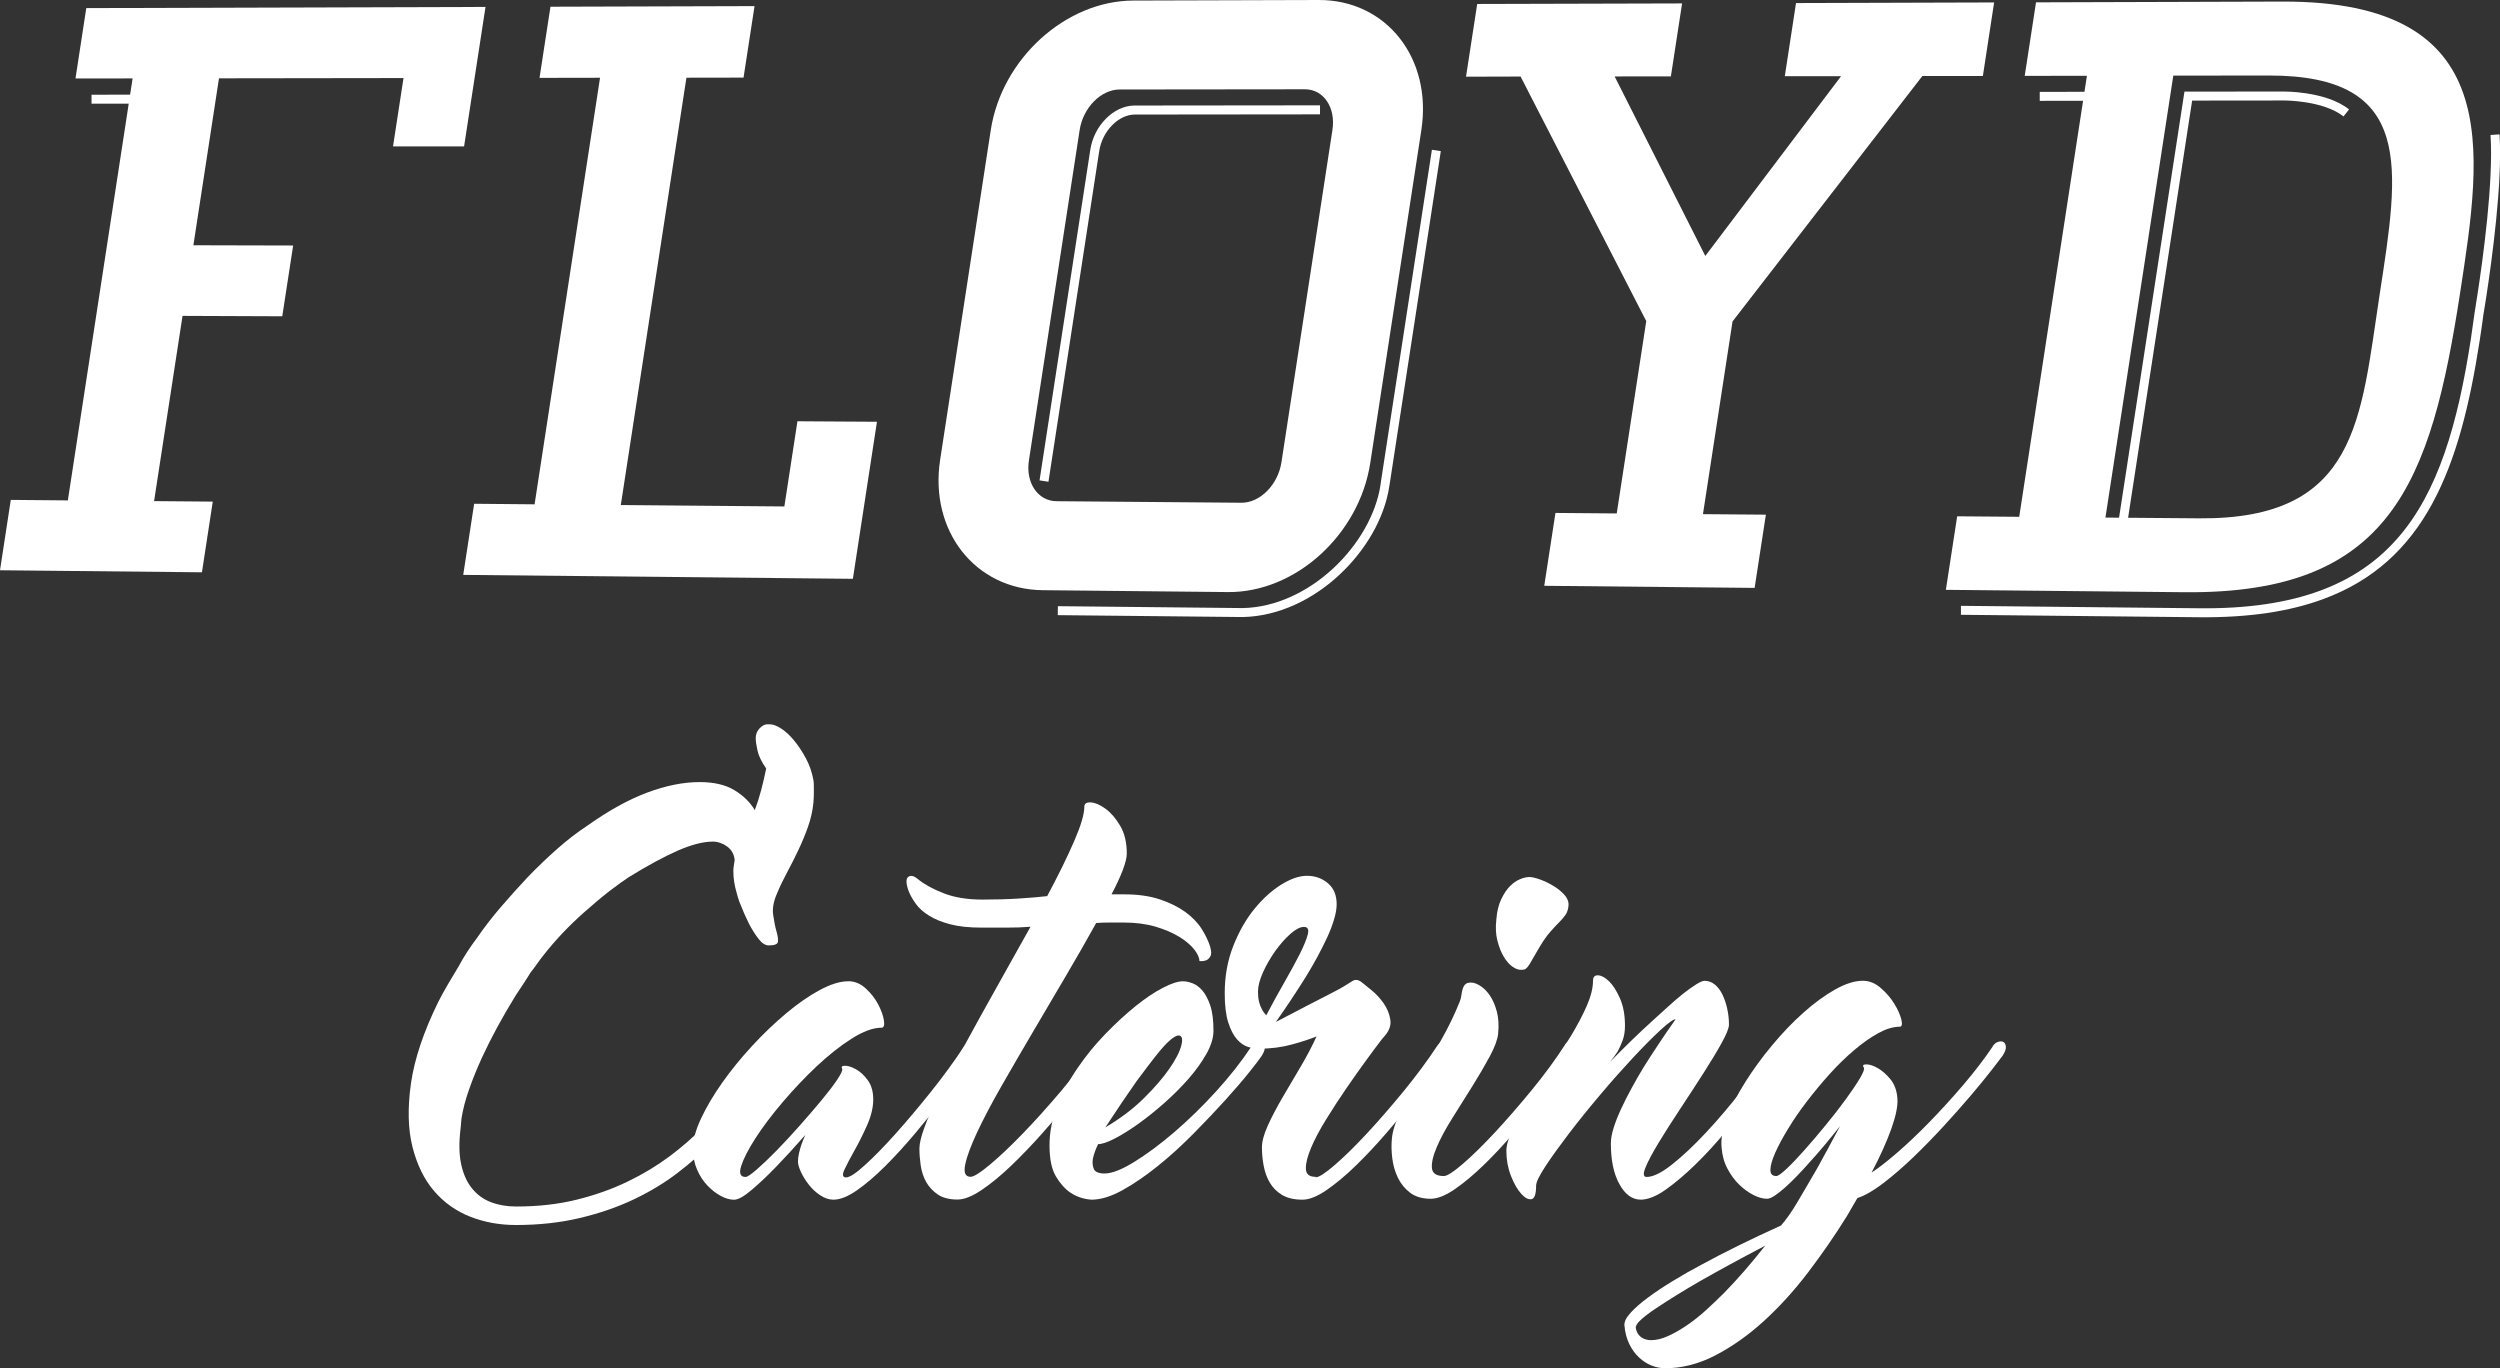 <svg width="349" height="191" viewBox="0 0 349 191" fill="none" xmlns="http://www.w3.org/2000/svg">
<rect x="0" y="0" width="349" height="191" fill="#333333" stroke="none"/>
<g clip-path="url(#clip0_310_125)">
<path d="M293.424 12.812L284.747 12.826V14.078L293.431 14.063V12.804L293.424 12.812ZM347.678 18.851C347.891 22.066 347.629 26.434 347.209 30.595C346.79 34.764 346.222 38.726 345.845 41.181C345.603 42.745 345.447 43.684 345.447 43.684V43.699V43.713C345.284 44.951 345.106 46.16 344.928 47.355C343.109 59.213 340.345 68.682 334.731 75.105C331.924 78.321 328.407 80.789 323.887 82.461C319.368 84.125 313.839 84.986 307.039 84.915L273.747 84.573V85.825L307.025 86.167C313.932 86.231 319.616 85.37 324.321 83.634C331.377 81.038 336.195 76.464 339.535 70.318C342.882 64.179 344.786 56.489 346.165 47.54C346.349 46.345 346.527 45.121 346.691 43.877L346.072 43.791L346.683 43.898C346.683 43.898 346.854 42.938 347.096 41.365C347.472 38.897 348.041 34.913 348.46 30.716C348.886 26.519 349.149 22.109 348.936 18.758L347.685 18.844L347.678 18.851ZM327.931 15.28C326.225 13.921 323.901 13.338 322.018 13.039C320.22 12.769 318.828 12.776 318.828 12.776H318.821L304.95 12.79L295.399 75.013L296.635 75.205L306.023 14.042L318.821 14.028H318.877C319.14 14.028 320.348 14.049 321.826 14.277C323.603 14.547 325.763 15.138 327.149 16.254L327.931 15.273V15.28Z" fill="white"/>
<path d="M199.894 20.907L192.752 67.416C192.745 67.529 192.724 67.643 192.709 67.75C192.084 71.826 189.618 76.094 186.122 79.338C182.619 82.589 178.121 84.801 173.473 84.887L173.487 85.513V84.887L147.678 84.623L147.664 85.875L173.487 86.139H173.502C178.526 86.032 183.287 83.67 186.968 80.256C190.641 76.834 193.256 72.374 193.939 67.935C193.96 67.814 193.974 67.693 193.995 67.579L193.37 67.501L193.995 67.6L201.137 21.099L199.901 20.907H199.894ZM184.26 14.704L158.401 14.732C156.895 14.732 155.466 15.465 154.372 16.582C153.264 17.699 152.461 19.228 152.205 20.914L145.12 67.06L146.364 67.252L153.448 21.106C153.661 19.691 154.351 18.389 155.275 17.464C156.191 16.532 157.321 15.991 158.415 15.991L184.274 15.963V14.711L184.26 14.704Z" fill="white"/>
<path d="M21.219 13.21L12.777 13.224V14.476L21.226 14.469" fill="white"/>
<path d="M18.511 10.948L10.538 10.955L12.045 1.131L67.778 0.968L64.786 20.437H54.866L56.33 10.898L30.57 10.934L26.996 34.238L40.924 34.273L39.403 44.154L25.482 44.097L21.51 69.955L29.703 70.026L28.19 79.893L0 79.608L1.506 69.784L9.472 69.856L18.511 10.948Z" fill="white"/>
<path d="M83.766 10.855L75.317 10.87L76.845 0.939L105.333 0.854L103.798 10.834L95.825 10.848L86.665 70.503L109.497 70.702L111.324 58.808L122.423 58.879L119.062 80.803L64.665 80.255L66.193 70.325L74.628 70.403L83.766 10.855Z" fill="white"/>
<path d="M229.817 44.823L212.272 10.685L204.655 10.706L206.218 0.555L234.82 0.477L233.256 10.663L225.404 10.671L238.06 35.732L257.012 10.635H249.16L250.723 0.427L278.38 0.342L276.81 10.607L268.36 10.614L241.862 44.873L237.733 71.776L246.516 71.847L244.946 82.07L215.577 81.778L217.14 71.606L225.696 71.677L229.817 44.823Z" fill="white"/>
<path d="M282.651 10.592L284.228 0.327L318.65 0.22C349.753 0.135 346.506 20.878 343.45 40.768C339.35 67.494 333.736 82.959 304.928 82.674L271.643 82.34L273.221 72.075L281.883 72.146L291.334 10.578L282.658 10.592H282.651ZM293.921 72.253L306.996 72.359C329.188 72.544 329.529 58.516 332.201 41.095C334.916 23.432 337.168 10.514 316.724 10.542L303.393 10.556L293.921 72.246V72.253Z" fill="white"/>
<path d="M171.391 82.653L145.575 82.39C136.152 82.297 129.721 74.131 131.242 64.193L138.312 18.154C139.84 8.209 148.765 0.107 158.209 0.078L184.083 0C193.526 -0.035 199.957 8.11 198.423 18.14L191.288 64.634C189.746 74.664 180.821 82.753 171.398 82.653M156.305 12.492C153.704 12.492 151.196 15.031 150.72 18.147L143.635 64.286C143.159 67.394 144.885 69.941 147.479 69.969L173.303 70.183C175.896 70.204 178.405 67.679 178.888 64.542L186.008 18.14C186.491 15.003 184.765 12.456 182.164 12.463L156.298 12.492H156.305Z" fill="white"/>
<path d="M105.781 146.391C106.022 146.021 106.321 145.793 106.669 145.686C107.017 145.587 107.302 145.608 107.522 145.75C107.742 145.893 107.87 146.149 107.891 146.512C107.913 146.882 107.742 147.33 107.373 147.856C105.376 152.174 102.732 156.044 99.435 159.465C98.007 160.931 96.394 162.361 94.582 163.741C92.77 165.128 90.737 166.359 88.478 167.433C86.218 168.507 83.716 169.375 80.966 170.029C78.216 170.684 75.239 171.011 72.027 171.011C69.746 171.011 67.621 170.627 65.646 169.851C63.67 169.076 61.993 167.888 60.608 166.273C59.222 164.666 58.22 162.617 57.587 160.134C56.955 157.652 56.884 154.678 57.374 151.214C57.865 147.835 59.122 144.065 61.162 139.91C61.531 139.177 61.993 138.324 62.569 137.342C63.137 136.368 63.628 135.55 64.033 134.895C64.722 133.593 65.582 132.27 66.598 130.926C67.572 129.503 68.673 128.073 69.895 126.65C71.118 125.228 72.397 123.798 73.74 122.375C75.083 120.988 76.447 119.686 77.833 118.463C79.218 117.239 80.618 116.165 82.047 115.226C84.974 113.149 87.746 111.619 90.347 110.645C92.947 109.67 95.392 109.179 97.673 109.179C99.662 109.179 101.283 109.556 102.526 110.311C103.77 111.065 104.715 111.989 105.369 113.092C105.696 112.238 105.987 111.314 106.257 110.311C106.52 109.315 106.754 108.305 106.96 107.287C106.307 106.348 105.902 105.509 105.738 104.748C105.575 103.994 105.497 103.432 105.497 103.069C105.497 102.5 105.688 102.023 106.079 101.632C106.463 101.248 106.861 101.07 107.266 101.113H107.451C107.898 101.113 108.431 101.305 109.035 101.696C109.647 102.08 110.243 102.635 110.833 103.346C111.423 104.058 111.97 104.883 112.482 105.822C112.986 106.761 113.349 107.778 113.548 108.881C113.59 109.123 113.612 109.414 113.612 109.734V110.744C113.612 111.129 113.59 111.591 113.548 112.117C113.427 113.256 113.171 114.372 112.787 115.447C112.404 116.528 111.963 117.588 111.473 118.626C110.982 119.665 110.464 120.696 109.917 121.714C109.369 122.731 108.886 123.727 108.481 124.708C107.991 125.811 107.806 126.807 107.934 127.703C108.055 128.6 108.211 129.361 108.389 129.994C108.574 130.627 108.645 131.118 108.602 131.459C108.559 131.808 108.133 131.979 107.323 131.979C106.833 131.979 106.356 131.673 105.887 131.061C105.418 130.449 104.985 129.759 104.573 128.984C104.125 128.087 103.677 127.07 103.23 125.925C103.066 125.477 102.924 125.007 102.803 124.516C102.683 124.111 102.576 123.649 102.498 123.143C102.413 122.631 102.377 122.112 102.377 121.586C102.377 121.344 102.398 121.095 102.441 120.853C102.484 120.611 102.519 120.341 102.562 120.056C102.477 119.245 102.121 118.612 101.496 118.164C100.863 117.716 100.203 117.488 99.513 117.488C98.17 117.488 96.543 117.908 94.631 118.74C92.72 119.58 90.439 120.81 87.795 122.439C87.106 122.887 86.239 123.513 85.202 124.303C84.164 125.1 82.935 126.124 81.507 127.39C79.389 129.268 77.52 131.246 75.893 133.323C75.566 133.728 75.26 134.141 74.976 134.547C74.692 134.952 74.386 135.365 74.059 135.77C73.939 135.976 73.782 136.218 73.605 136.503C73.427 136.787 73.221 137.107 72.993 137.449C72.766 137.797 72.546 138.132 72.326 138.459C72.098 138.786 71.906 139.092 71.743 139.377C70.968 140.643 70.194 141.973 69.426 143.382C68.659 144.79 67.934 146.227 67.259 147.692C66.591 149.158 65.994 150.623 65.49 152.067C64.978 153.511 64.623 154.87 64.424 156.136L64.303 157.481C64.061 159.437 64.075 161.102 64.367 162.467C64.651 163.833 65.148 164.964 65.859 165.861C66.57 166.757 67.458 167.411 68.517 167.817C69.575 168.222 70.755 168.429 72.055 168.429C75.104 168.429 77.918 168.116 80.476 167.482C83.041 166.849 85.401 166.017 87.554 164.979C89.714 163.94 91.661 162.766 93.416 161.464C95.164 160.163 96.713 158.818 98.056 157.431C101.19 154.216 103.77 150.524 105.809 146.369L105.781 146.391Z" fill="white"/>
<path d="M118.415 136.979C119.311 136.979 120.128 137.314 120.86 137.99C121.592 138.658 122.175 139.405 122.601 140.223C123.027 141.041 123.29 141.781 123.397 142.457C123.496 143.126 123.39 143.467 123.063 143.467C121.883 143.467 120.49 143.979 118.884 144.997C117.278 146.021 115.651 147.308 114.003 148.859C112.354 150.41 110.769 152.089 109.241 153.881C107.714 155.681 106.456 157.353 105.454 158.911C104.459 160.461 103.798 161.749 103.471 162.773C103.144 163.798 103.351 164.303 104.082 164.303C104.324 164.303 104.843 163.954 105.639 163.264C106.435 162.574 107.351 161.699 108.389 160.639C109.426 159.579 110.506 158.42 111.622 157.154C112.738 155.895 113.761 154.707 114.671 153.611C115.587 152.508 116.319 151.555 116.866 150.737C117.413 149.919 117.648 149.414 117.57 149.208C117.406 148.923 117.541 148.781 117.968 148.781C118.394 148.781 118.906 148.945 119.496 149.272C120.085 149.599 120.632 150.104 121.144 150.801C121.649 151.491 121.904 152.388 121.904 153.49C121.904 154.593 121.62 155.781 121.052 157.068C120.483 158.349 119.893 159.537 119.282 160.611C118.671 161.692 118.202 162.588 117.875 163.3C117.548 164.011 117.634 164.367 118.117 164.367C118.6 164.367 119.481 163.798 120.739 162.652C121.997 161.514 123.425 160.056 125.01 158.285C126.594 156.513 128.243 154.557 129.956 152.416C131.668 150.275 133.189 148.191 134.532 146.149C134.774 145.822 135.044 145.608 135.328 145.509C135.612 145.409 135.868 145.416 136.088 145.537C136.308 145.658 136.436 145.886 136.451 146.213C136.472 146.54 136.316 146.946 135.996 147.436C135.754 147.764 135.235 148.489 134.44 149.606C133.644 150.73 132.677 152.032 131.54 153.519C130.403 155.005 129.138 156.577 127.753 158.221C126.367 159.871 124.981 161.386 123.603 162.766C122.217 164.146 120.895 165.277 119.638 166.159C118.373 167.042 117.278 167.475 116.34 167.475C115.729 167.475 115.118 167.269 114.507 166.864C113.896 166.458 113.37 165.967 112.922 165.398C112.475 164.829 112.105 164.239 111.821 163.627C111.537 163.015 111.395 162.524 111.395 162.162C111.395 161.799 111.444 161.4 111.544 160.967C111.643 160.54 111.757 160.141 111.878 159.779C112.041 159.33 112.226 158.882 112.425 158.434C110.961 160.106 109.575 161.614 108.275 162.958C107.174 164.097 106.079 165.135 104.978 166.074C103.876 167.013 103.045 167.483 102.477 167.483C101.908 167.483 101.297 167.312 100.643 166.963C99.989 166.615 99.371 166.138 98.781 165.526C98.192 164.915 97.701 164.175 97.317 163.293C96.934 162.418 96.735 161.429 96.735 160.326C96.735 159.145 97.111 157.751 97.865 156.144C98.618 154.536 99.606 152.864 100.828 151.136C102.05 149.407 103.443 147.693 105.006 146C106.57 144.306 108.161 142.791 109.767 141.447C111.373 140.102 112.93 139.021 114.436 138.21C115.942 137.399 117.264 136.987 118.401 136.987L118.415 136.979Z" fill="white"/>
<path d="M168.961 132.27C169.124 132.839 169.124 133.259 168.961 133.522C168.797 133.785 168.613 133.963 168.414 134.041C168.129 134.162 167.803 134.205 167.44 134.162C167.44 133.714 167.206 133.188 166.737 132.576C166.268 131.964 165.578 131.374 164.662 130.805C163.745 130.236 162.636 129.759 161.336 129.368C160.036 128.984 158.529 128.784 156.817 128.784H154.891C154.258 128.784 153.64 128.806 153.029 128.848C151.764 131.132 150.364 133.586 148.815 136.211C147.266 138.836 145.724 141.468 144.175 144.093C142.626 146.718 141.162 149.25 139.776 151.669C138.391 154.095 137.261 156.243 136.387 158.114C135.513 159.992 134.958 161.486 134.738 162.602C134.511 163.726 134.766 164.281 135.498 164.281C135.946 164.281 136.849 163.712 138.213 162.567C139.577 161.429 141.112 159.97 142.825 158.199C144.537 156.428 146.292 154.472 148.105 152.33C149.917 150.189 151.494 148.105 152.837 146.063C153.043 145.736 153.292 145.523 153.598 145.423C153.903 145.324 154.159 145.331 154.358 145.452C154.564 145.573 154.671 145.8 154.692 146.127C154.713 146.455 154.557 146.86 154.237 147.351C154.031 147.678 153.512 148.404 152.681 149.521C151.849 150.645 150.819 151.946 149.597 153.433C148.375 154.92 147.032 156.485 145.568 158.135C144.104 159.785 142.647 161.301 141.205 162.688C139.762 164.075 138.376 165.213 137.055 166.109C135.733 167.006 134.603 167.454 133.665 167.454C132.528 167.454 131.611 167.219 130.915 166.75C130.226 166.28 129.686 165.704 129.295 165.007C128.911 164.317 128.655 163.549 128.534 162.716C128.414 161.884 128.35 161.094 128.35 160.362C128.35 159.672 128.57 158.704 129.025 157.459C129.472 156.214 130.084 154.792 130.858 153.184C131.633 151.576 132.535 149.812 133.573 147.899C134.61 145.985 135.697 144 136.841 141.937C137.978 139.882 139.151 137.783 140.352 135.642C141.553 133.501 142.718 131.416 143.862 129.375C142.803 129.46 141.702 129.496 140.565 129.496H137.026C135.314 129.496 133.871 129.346 132.691 129.041C131.512 128.735 130.524 128.336 129.728 127.845C128.932 127.355 128.314 126.807 127.866 126.195C127.419 125.583 127.071 124.972 126.829 124.36C126.467 123.3 126.452 122.645 126.801 122.404C127.149 122.162 127.582 122.261 128.115 122.709C129.011 123.442 130.211 124.104 131.718 124.694C133.224 125.285 135.036 125.583 137.154 125.583C138.987 125.583 140.686 125.534 142.249 125.434C143.812 125.334 145.127 125.221 146.186 125.1C147.735 122.204 148.986 119.658 149.938 117.46C150.897 115.261 151.373 113.654 151.373 112.629C151.373 112.181 151.679 111.975 152.29 112.018C152.901 112.06 153.583 112.352 154.337 112.907C155.09 113.455 155.772 114.251 156.383 115.29C156.994 116.329 157.3 117.623 157.3 119.167C157.3 119.7 157.115 120.447 156.753 121.429C156.383 122.404 155.857 123.549 155.168 124.851H156.937C158.849 124.851 160.512 125.085 161.912 125.555C163.319 126.024 164.505 126.615 165.486 127.326C166.459 128.038 167.227 128.834 167.774 129.709C168.321 130.584 168.719 131.431 168.968 132.242L168.961 132.27Z" fill="white"/>
<path d="M174.639 146.142C174.88 145.815 175.143 145.601 175.434 145.502C175.719 145.402 175.975 145.409 176.195 145.53C176.415 145.651 176.543 145.879 176.564 146.206C176.586 146.533 176.429 146.938 176.11 147.429C175.903 147.757 175.356 148.482 174.461 149.599C173.566 150.723 172.45 152.025 171.107 153.511C169.764 154.998 168.279 156.57 166.651 158.214C165.024 159.864 163.368 161.372 161.677 162.738C159.986 164.104 158.337 165.235 156.731 166.131C155.125 167.027 153.669 167.475 152.368 167.475C151.267 167.397 150.293 167.07 149.44 166.501C148.709 166.01 148.033 165.27 147.429 164.267C146.818 163.271 146.513 161.813 146.513 159.899C146.513 157.986 146.875 156.222 147.614 154.372C148.346 152.516 149.291 150.744 150.457 149.058C151.615 147.365 152.908 145.786 154.329 144.321C155.751 142.855 157.151 141.568 158.508 140.472C159.872 139.37 161.144 138.516 162.324 137.904C163.503 137.292 164.441 136.987 165.131 136.987C165.536 136.987 165.983 137.079 166.474 137.264C166.964 137.449 167.419 137.783 167.845 138.274C168.272 138.765 168.641 139.455 168.947 140.351C169.252 141.248 169.401 142.428 169.401 143.894C169.401 144.868 169.075 145.943 168.428 147.102C167.774 148.262 166.943 149.421 165.927 150.588C164.91 151.747 163.781 152.878 162.537 153.981C161.293 155.084 160.071 156.058 158.877 156.912C157.676 157.765 156.575 158.448 155.58 158.96C154.585 159.473 153.818 159.722 153.292 159.722C152.922 160.497 152.681 161.187 152.56 161.799C152.475 162.332 152.532 162.795 152.709 163.207C152.894 163.613 153.391 163.819 154.202 163.819C155.218 163.819 156.603 163.278 158.351 162.197C160.1 161.116 161.961 159.736 163.937 158.043C165.912 156.35 167.852 154.458 169.764 152.359C171.675 150.261 173.303 148.198 174.646 146.156L174.639 146.142ZM164.505 144.555C164.264 144.555 163.916 144.74 163.468 145.103C163.02 145.473 162.544 145.957 162.032 146.569C161.521 147.18 160.974 147.87 160.384 148.646C159.794 149.421 159.211 150.197 158.643 150.965C157.3 152.878 155.857 155.02 154.308 157.381C156.383 156.158 158.174 154.806 159.68 153.319C161.187 151.833 162.388 150.438 163.283 149.137C164.178 147.835 164.726 146.746 164.932 145.864C165.138 144.989 164.996 144.548 164.505 144.548V144.555Z" fill="white"/>
<path d="M200.583 146.085C200.789 145.757 201.038 145.544 201.343 145.444C201.649 145.345 201.905 145.352 202.104 145.473C202.31 145.594 202.416 145.821 202.437 146.149C202.459 146.476 202.302 146.881 201.983 147.372C201.777 147.699 201.272 148.425 200.455 149.542C199.638 150.666 198.643 151.968 197.463 153.454C196.284 154.941 194.983 156.506 193.555 158.156C192.134 159.807 190.705 161.322 189.284 162.709C187.863 164.096 186.499 165.234 185.191 166.131C183.891 167.027 182.768 167.475 181.837 167.475C180.657 167.475 179.698 167.255 178.966 166.807C178.234 166.358 177.666 165.789 177.261 165.092C176.856 164.402 176.571 163.613 176.408 162.738C176.245 161.863 176.166 161.016 176.166 160.205C176.166 159.352 176.444 158.32 176.991 157.118C177.538 155.916 178.213 154.635 179.002 153.269C179.798 151.904 180.629 150.488 181.503 149.023C182.377 147.557 183.137 146.113 183.791 144.683C182.896 145.053 181.745 145.43 180.345 145.814C178.938 146.198 177.403 146.398 175.733 146.398C175.285 146.398 174.788 146.319 174.241 146.156C173.693 145.992 173.175 145.637 172.684 145.089C172.194 144.541 171.789 143.751 171.462 142.734C171.135 141.717 170.972 140.351 170.972 138.637C170.972 136.275 171.37 134.084 172.159 132.071C172.954 130.058 173.935 128.322 175.122 126.878C176.301 125.434 177.552 124.303 178.874 123.485C180.196 122.667 181.389 122.261 182.448 122.261C183.585 122.261 184.566 122.61 185.376 123.3C186.193 123.99 186.598 124.972 186.598 126.231C186.598 126.842 186.477 127.554 186.229 128.372C185.987 129.19 185.66 130.029 185.255 130.904C184.85 131.779 184.388 132.69 183.884 133.622C183.372 134.561 182.853 135.457 182.327 136.311C181.062 138.345 179.663 140.465 178.113 142.663C179.62 141.888 181.02 141.155 182.327 140.465C183.429 139.896 184.495 139.348 185.532 138.815C186.57 138.288 187.252 137.918 187.579 137.712C187.984 137.47 188.389 137.214 188.801 136.951C189.206 136.688 189.654 136.759 190.144 137.164C190.386 137.371 190.826 137.726 191.459 138.231C192.091 138.743 192.645 139.341 193.136 140.031C193.626 140.721 193.939 141.475 194.081 142.293C194.223 143.111 193.946 143.901 193.256 144.676C193.171 144.762 193.114 144.826 193.072 144.89C193.029 144.954 192.972 145.025 192.887 145.103C192.354 145.793 191.643 146.753 190.748 147.977C189.853 149.2 188.915 150.524 187.941 151.946C186.96 153.376 186.03 154.806 185.134 156.257C184.239 157.701 183.535 159.031 183.031 160.226C182.519 161.429 182.278 162.403 182.299 163.157C182.32 163.911 182.775 164.288 183.67 164.288V164.352C184.118 164.352 185.006 163.783 186.328 162.638C187.65 161.5 189.135 160.042 190.784 158.27C192.432 156.499 194.138 154.536 195.914 152.373C197.684 150.211 199.24 148.119 200.583 146.078V146.085ZM175.612 138.381C175.612 138.95 175.662 139.441 175.761 139.846C175.861 140.252 175.996 140.6 176.159 140.885C176.323 141.212 176.529 141.496 176.77 141.738C177.623 140.109 178.483 138.551 179.336 137.065C180.188 135.578 180.899 134.262 181.475 133.124C182.043 131.986 182.413 131.075 182.576 130.406C182.739 129.738 182.555 129.396 182.029 129.396C181.503 129.396 180.871 129.723 180.139 130.371C179.407 131.025 178.703 131.815 178.035 132.754C177.367 133.693 176.792 134.682 176.323 135.72C175.854 136.759 175.619 137.648 175.619 138.381H175.612Z" fill="white"/>
<path d="M218.469 145.836C218.71 145.509 218.98 145.309 219.265 145.224C219.549 145.146 219.805 145.16 220.025 145.288C220.245 145.409 220.373 145.637 220.394 145.957C220.416 146.284 220.259 146.689 219.94 147.18C219.734 147.508 219.215 148.233 218.383 149.35C217.552 150.474 216.543 151.776 215.363 153.262C214.184 154.749 212.883 156.328 211.455 158C210.034 159.672 208.606 161.201 207.184 162.581C205.763 163.968 204.399 165.107 203.098 166.003C201.798 166.899 200.675 167.347 199.744 167.347C198.565 167.347 197.605 167.07 196.873 166.522C196.142 165.974 195.573 165.277 195.161 164.445C194.756 163.613 194.486 162.702 194.365 161.728C194.244 160.753 194.223 159.857 194.301 159.039C194.379 157.936 194.791 156.663 195.523 155.219C196.255 153.775 197.108 152.217 198.089 150.545C199.069 148.873 200.071 147.131 201.109 145.324C202.146 143.51 203.034 141.689 203.766 139.853C203.887 139.569 203.972 139.263 204.008 138.936C204.051 138.608 204.107 138.317 204.193 138.046C204.271 137.783 204.399 137.57 204.562 137.406C204.726 137.243 204.989 137.164 205.358 137.164C205.728 137.164 206.154 137.314 206.637 137.62C207.127 137.926 207.575 138.374 207.98 138.964C208.385 139.555 208.712 140.301 208.954 141.198C209.195 142.094 209.259 143.133 209.138 144.314C209.053 145.132 208.669 146.177 207.98 147.458C207.291 148.738 206.488 150.118 205.571 151.584C204.655 153.049 203.731 154.529 202.793 156.015C201.855 157.502 201.123 158.854 200.597 160.077C200.064 161.301 199.837 162.29 199.894 163.044C199.957 163.798 200.512 164.175 201.571 164.175C202.018 164.175 202.906 163.606 204.228 162.46C205.55 161.322 207.035 159.864 208.684 158.093C210.332 156.321 212.038 154.358 213.814 152.195C215.584 150.04 217.14 147.92 218.483 145.843L218.469 145.836ZM212.301 135.386C211.938 135.386 211.54 135.237 211.114 134.931C210.688 134.625 210.29 134.17 209.927 133.558C209.558 132.946 209.266 132.206 209.039 131.324C208.812 130.449 208.762 129.46 208.89 128.358C208.968 127.255 209.195 126.323 209.565 125.548C209.934 124.773 210.339 124.161 210.787 123.713C211.235 123.264 211.704 122.937 212.194 122.738C212.684 122.532 213.111 122.432 213.473 122.432C213.836 122.432 214.34 122.546 214.965 122.766C215.598 122.994 216.216 123.286 216.827 123.656C217.438 124.026 217.957 124.438 218.383 124.908C218.81 125.377 219.002 125.875 218.966 126.402C218.924 126.935 218.781 127.369 218.54 127.718C218.298 128.066 217.993 128.422 217.623 128.785C217.254 129.154 216.849 129.588 216.401 130.101C215.953 130.613 215.484 131.274 214.994 132.085C214.504 132.903 214.141 133.529 213.892 133.977C213.651 134.426 213.445 134.753 213.281 134.952C213.118 135.158 212.976 135.279 212.855 135.322C212.734 135.365 212.549 135.386 212.308 135.386H212.301Z" fill="white"/>
<path d="M229.028 167.468C227.849 167.468 226.861 166.743 226.065 165.298C225.269 163.854 224.878 161.969 224.878 159.643C224.878 158.989 225.006 158.249 225.276 157.409C225.539 156.577 225.887 155.695 226.314 154.785C226.74 153.867 227.216 152.921 227.749 151.946C228.275 150.972 228.829 150.011 229.398 149.072C230.741 146.917 232.247 144.655 233.917 142.286C233.59 142.286 232.88 142.798 231.778 143.815C230.677 144.833 229.405 146.12 227.962 147.664C226.52 149.215 224.999 150.922 223.415 152.8C221.83 154.671 220.373 156.478 219.051 158.206C217.73 159.942 216.628 161.464 215.754 162.794C214.88 164.125 214.44 165.035 214.44 165.533C214.44 166.693 214.226 167.319 213.8 167.404C213.374 167.489 212.891 167.24 212.365 166.657C211.839 166.074 211.356 165.242 210.929 164.153C210.503 163.065 210.29 161.905 210.29 160.689C210.29 159.871 210.581 158.854 211.178 157.63C211.768 156.406 212.514 155.083 213.409 153.661C214.305 152.238 215.278 150.751 216.337 149.2C217.396 147.65 218.369 146.149 219.265 144.676C220.16 143.211 220.899 141.802 221.496 140.458C222.086 139.113 222.384 137.932 222.384 136.915C222.384 136.389 222.619 136.133 223.088 136.154C223.557 136.175 224.068 136.453 224.615 136.979C225.163 137.506 225.674 138.302 226.143 139.362C226.612 140.422 226.847 141.703 226.847 143.211C226.847 143.986 226.733 144.669 226.513 145.259C226.293 145.85 226.058 146.369 225.809 146.817C225.482 147.308 225.134 147.778 224.772 148.226C226.847 146.106 228.78 144.235 230.57 142.606C231.345 141.916 232.105 141.219 232.859 140.529C233.612 139.839 234.322 139.227 234.997 138.694C235.673 138.167 236.269 137.733 236.795 137.413C237.321 137.086 237.712 136.922 237.954 136.922C238.479 136.922 238.963 137.093 239.389 137.442C239.815 137.79 240.171 138.26 240.455 138.85C240.739 139.441 240.967 140.102 241.123 140.835C241.286 141.568 241.364 142.3 241.364 143.033C241.364 143.524 241.016 144.384 240.327 145.629C239.638 146.874 238.778 148.29 237.762 149.876C236.746 151.463 235.673 153.106 234.557 154.799C233.434 156.492 232.453 158.035 231.594 159.444C230.741 160.852 230.116 162.012 229.732 162.93C229.348 163.847 229.398 164.303 229.881 164.303C230.776 164.303 231.963 163.712 233.455 162.531C234.941 161.35 236.525 159.857 238.217 158.043C239.908 156.229 241.606 154.223 243.312 152.025C245.024 149.826 246.545 147.707 247.888 145.672C248.094 145.345 248.343 145.131 248.648 145.032C248.954 144.932 249.21 144.939 249.409 145.06C249.615 145.181 249.721 145.409 249.743 145.729C249.764 146.056 249.608 146.462 249.288 146.953C249.082 147.28 248.577 148.012 247.76 149.151C246.943 150.289 245.962 151.619 244.797 153.12C243.638 154.628 242.352 156.229 240.952 157.915C239.545 159.608 238.124 161.158 236.682 162.56C235.239 163.968 233.853 165.142 232.532 166.074C231.21 167.006 230.037 167.475 229.021 167.475L229.028 167.468Z" fill="white"/>
<path d="M278.167 146.085C278.373 145.757 278.622 145.544 278.927 145.444C279.233 145.345 279.489 145.352 279.687 145.473C279.894 145.594 280 145.821 280.021 146.149C280.043 146.476 279.886 146.881 279.567 147.372C279.361 147.657 278.863 148.311 278.074 149.329C277.279 150.346 276.305 151.541 275.147 152.907C273.988 154.272 272.702 155.717 271.302 157.246C269.895 158.775 268.481 160.219 267.06 161.585C265.632 162.951 264.239 164.153 262.882 165.192C261.517 166.23 260.331 166.913 259.307 167.241L259.186 167.425L257.843 169.745C256.174 172.433 254.361 175.058 252.407 177.626C250.453 180.194 248.385 182.464 246.211 184.441C244.036 186.419 241.784 188.005 239.467 189.207C237.151 190.41 234.806 191.007 232.446 191.007C231.835 191.007 231.217 190.886 230.585 190.637C229.952 190.395 229.362 190.018 228.815 189.506C228.268 188.994 227.806 188.368 227.444 187.614C227.074 186.86 226.854 185.992 226.769 185.017C226.726 184.527 227.01 183.95 227.621 183.275C228.232 182.599 229.043 181.887 230.066 181.133C231.082 180.379 232.24 179.604 233.548 178.814C234.848 178.018 236.191 177.256 237.577 176.524C240.789 174.774 244.477 172.96 248.627 171.082C248.954 170.712 249.316 170.25 249.728 169.673C250.133 169.104 250.553 168.45 250.979 167.717C251.405 166.984 251.853 166.223 252.322 165.427C252.791 164.63 253.246 163.847 253.694 163.072C254.71 161.237 255.768 159.28 256.87 157.203C255.363 159.117 253.942 160.81 252.599 162.275C252.031 162.93 251.448 163.556 250.858 164.167C250.268 164.779 249.707 165.32 249.181 165.789C248.648 166.259 248.172 166.636 247.746 166.92C247.319 167.205 246.964 167.347 246.68 167.347C246.111 167.347 245.479 167.177 244.79 166.828C244.1 166.479 243.439 166.003 242.807 165.391C242.175 164.779 241.627 164.039 241.158 163.157C240.689 162.282 240.419 161.294 240.334 160.191C240.213 159.01 240.469 157.616 241.094 156.008C241.727 154.4 242.58 152.736 243.66 151.029C244.74 149.314 245.976 147.614 247.383 145.928C248.79 144.235 250.24 142.72 251.746 141.376C253.253 140.031 254.731 138.95 256.174 138.139C257.616 137.328 258.909 136.915 260.053 136.915C260.949 136.915 261.78 137.25 262.555 137.925C263.329 138.594 263.962 139.334 264.445 140.124C264.935 140.92 265.262 141.653 265.426 142.322C265.589 142.99 265.504 143.332 265.184 143.332C264.289 143.332 263.301 143.631 262.221 144.221C261.141 144.811 260.025 145.594 258.867 146.576C257.708 147.55 256.557 148.674 255.42 149.933C254.283 151.199 253.225 152.473 252.244 153.753C251.263 155.034 250.389 156.307 249.622 157.573C248.847 158.839 248.25 159.956 247.817 160.931C247.39 161.905 247.163 162.695 247.149 163.285C247.127 163.876 247.405 164.175 247.973 164.175C248.215 164.175 248.705 163.826 249.437 163.136C250.169 162.446 251 161.571 251.938 160.511C252.876 159.451 253.864 158.292 254.902 157.025C255.939 155.766 256.863 154.571 257.68 153.447C258.497 152.33 259.144 151.363 259.634 150.545C260.124 149.727 260.309 149.222 260.181 149.016C259.975 148.731 260.096 148.589 260.551 148.589C261.006 148.589 261.524 148.759 262.136 149.108C262.747 149.457 263.336 149.976 263.905 150.666C264.473 151.356 264.8 152.252 264.878 153.355C264.957 154.329 264.687 155.717 264.054 157.509C263.422 159.302 262.498 161.358 261.276 163.684C262.171 163.115 263.344 162.204 264.786 160.966C266.229 159.721 267.749 158.285 269.334 156.656C270.919 155.026 272.496 153.298 274.067 151.463C275.63 149.627 277.009 147.835 278.188 146.085H278.167ZM230.492 187.087C231.224 187.087 232.02 186.895 232.873 186.504C233.725 186.12 234.6 185.615 235.495 185.01C236.39 184.399 237.279 183.694 238.153 182.905C239.027 182.108 239.872 181.304 240.682 180.493C242.594 178.537 244.505 176.339 246.424 173.892C243.006 175.684 239.972 177.335 237.328 178.843C236.191 179.497 235.083 180.159 234.003 180.827C232.922 181.496 231.956 182.122 231.103 182.691C230.251 183.26 229.568 183.78 229.057 184.249C228.545 184.719 228.318 185.096 228.353 185.38C228.439 185.907 228.666 186.326 229.057 186.632C229.441 186.938 229.924 187.087 230.492 187.087Z" fill="white"/>
</g>
<defs>
<clipPath id="clip0_310_125">
<rect width="349" height="191" fill="white"/>
</clipPath>
</defs>
</svg>
